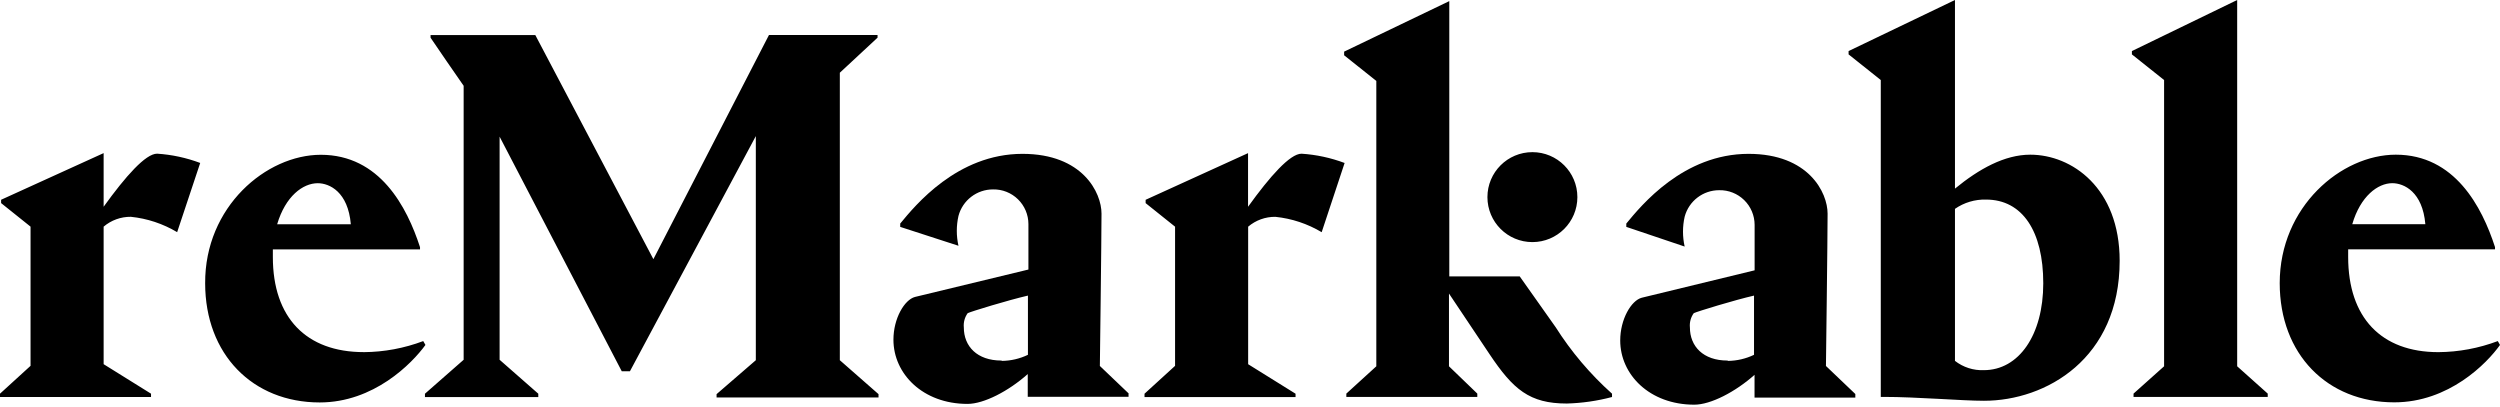 <?xml version="1.0" encoding="UTF-8"?>
<svg xmlns="http://www.w3.org/2000/svg" width="793" height="129" viewBox="0 0 793 129" fill="none">
  <path d="M115.402 111.7C121.841 111.657 128.22 110.464 134.249 108.191L134.95 109.418C130.649 115.346 118.549 127.657 101.411 127.657C80.153 127.657 65.076 112.403 65.076 89.849C64.94 65.544 84.488 49.098 101.762 49.098C120.438 49.098 129.075 65.579 133.231 78.413V79.116H86.549V81.536C86.549 100.753 97.11 111.691 115.402 111.691V111.7ZM87.917 71.129H111.28C110.408 60.886 104.533 58.115 100.787 58.115C96.067 58.115 90.543 62.25 87.917 71.129ZM266.394 23.078V114.256L278.666 125.023V126.078H227.297V125.023L239.748 114.256V43.17L199.813 117.765H197.222L158.475 43.35V114.119L170.746 124.886V125.941H134.796V124.886L147.068 114.119V27.213C146.195 25.986 137.208 12.972 136.575 11.959V11.118H169.797L207.253 82.205L243.913 11.11H278.358V11.951L266.394 23.069V23.078ZM395.88 48.575V65.587C402.875 55.876 409.203 48.755 412.837 48.755C417.515 49.055 422.124 50.05 426.511 51.698L419.234 73.651C414.753 70.975 409.742 69.311 404.551 68.778C401.396 68.744 398.326 69.851 395.914 71.901V115.526L410.948 124.886V125.941H363.043V124.886L372.731 116.049V71.901L363.393 64.429V63.374L395.88 48.575ZM620.116 0V59.831C627.735 53.585 635.85 49.064 644 49.064C657.152 49.064 672.356 59.582 672.356 82.728C672.356 113.767 648.994 127.125 629.308 127.125C622.313 127.125 608.05 125.898 597.489 125.898H596.582V25.386L586.372 17.253V16.197L620.116 0ZM620.116 66.248V114.471C622.724 116.504 625.973 117.551 629.274 117.413C640.357 117.413 648.122 106.295 648.122 89.849C648.122 73.403 641.546 63.305 629.975 63.305C626.461 63.211 623.006 64.24 620.116 66.248ZM709.632 0V116.187L719.321 124.851V125.907H676.76V124.851L686.449 116.187V25.386L676.239 17.253V16.197L709.632 0ZM773.451 111.7C779.891 111.657 786.27 110.464 792.299 108.191L793 109.418C788.835 115.312 776.735 127.623 759.461 127.623C738.202 127.623 723.126 112.369 723.126 89.814C723.126 65.544 742.675 49.064 759.949 49.064C778.625 49.064 787.262 65.544 791.418 78.379V79.082H744.838V81.501C744.838 100.753 755.331 111.7 773.443 111.7H773.451ZM746.138 71.121H769.321C768.449 60.877 762.574 58.106 758.828 58.106C754.245 58.106 748.721 62.241 746.138 71.121ZM32.872 48.566V65.579C39.867 55.867 46.195 48.746 49.829 48.746C54.507 49.047 59.116 50.042 63.503 51.689L56.191 73.643C51.711 70.966 46.699 69.302 41.509 68.77C38.353 68.736 35.283 69.842 32.872 71.893V115.517L47.905 124.877V125.932H0V124.877L9.689 116.041V71.893L0.351 64.42V63.365L32.872 48.566ZM493.392 103.704L482.061 87.678H459.716V0.352L426.357 16.378V17.536L436.568 25.669V116.187L427.059 124.851V125.907H468.601V124.851L459.614 116.187V93.109L472.518 112.395C479.966 123.513 485.14 128 496.992 128C501.832 127.871 506.647 127.176 511.333 125.932V124.877C504.406 118.683 498.369 111.554 493.392 103.695V103.704Z" fill="black"></path>
  <path d="M486.077 76.794C493.957 76.794 500.344 70.406 500.344 62.527C500.344 54.647 493.957 48.26 486.077 48.26C478.198 48.26 471.81 54.647 471.81 62.527C471.81 70.406 478.198 76.794 486.077 76.794ZM317.642 114.365C309.925 114.365 305.724 109.846 305.724 103.853C305.57 102.25 306.007 100.638 306.95 99.335C308.005 98.812 319.922 95.168 326.061 93.762V112.547C323.489 113.782 320.677 114.442 317.822 114.476L317.65 114.374L317.642 114.365ZM358.205 124.988L348.877 116.088C348.877 116.088 349.4 75.499 349.4 67.757C349.4 61.129 343.441 48.8 324.33 48.8C303.641 48.8 290.282 65.168 285.55 70.912V71.967L304.026 77.96C303.323 74.848 303.323 71.615 304.026 68.494C305.347 63.521 309.857 60.066 315.001 60.083C317.95 60.023 320.797 61.155 322.906 63.221C325.015 65.288 326.207 68.109 326.216 71.058V85.496L290.239 94.19C286.904 95.065 283.397 100.99 283.397 107.754C283.397 118.549 292.692 128.118 306.89 128.118C312.112 128.118 319.931 124.054 326.001 118.652V125.871H357.974V124.782L358.179 124.988H358.205ZM547.955 114.365C540.239 114.365 536.038 109.846 536.038 103.853C535.883 102.25 536.321 100.638 537.264 99.335C538.318 98.812 550.236 95.168 556.375 93.762V112.547C553.803 113.782 550.991 114.442 548.135 114.476L547.964 114.374L547.955 114.365ZM588.519 124.988L579.19 116.088C579.19 116.088 579.713 75.499 579.713 67.757C579.713 61.129 573.754 48.8 554.643 48.8C533.954 48.8 520.596 65.168 515.863 70.912V71.967L534.374 78.209C533.671 75.096 533.671 71.864 534.374 68.743C535.695 63.77 540.204 60.315 545.349 60.332C548.298 60.272 551.145 61.404 553.254 63.47C555.363 65.528 556.555 68.357 556.564 71.307V85.745L520.767 94.439C517.432 95.314 513.934 101.238 513.934 108.003C513.934 118.798 523.228 128.366 537.427 128.366C542.648 128.366 550.468 124.302 556.538 118.901V126.12H588.51V124.997L588.519 124.988Z" fill="black"></path>
</svg>
